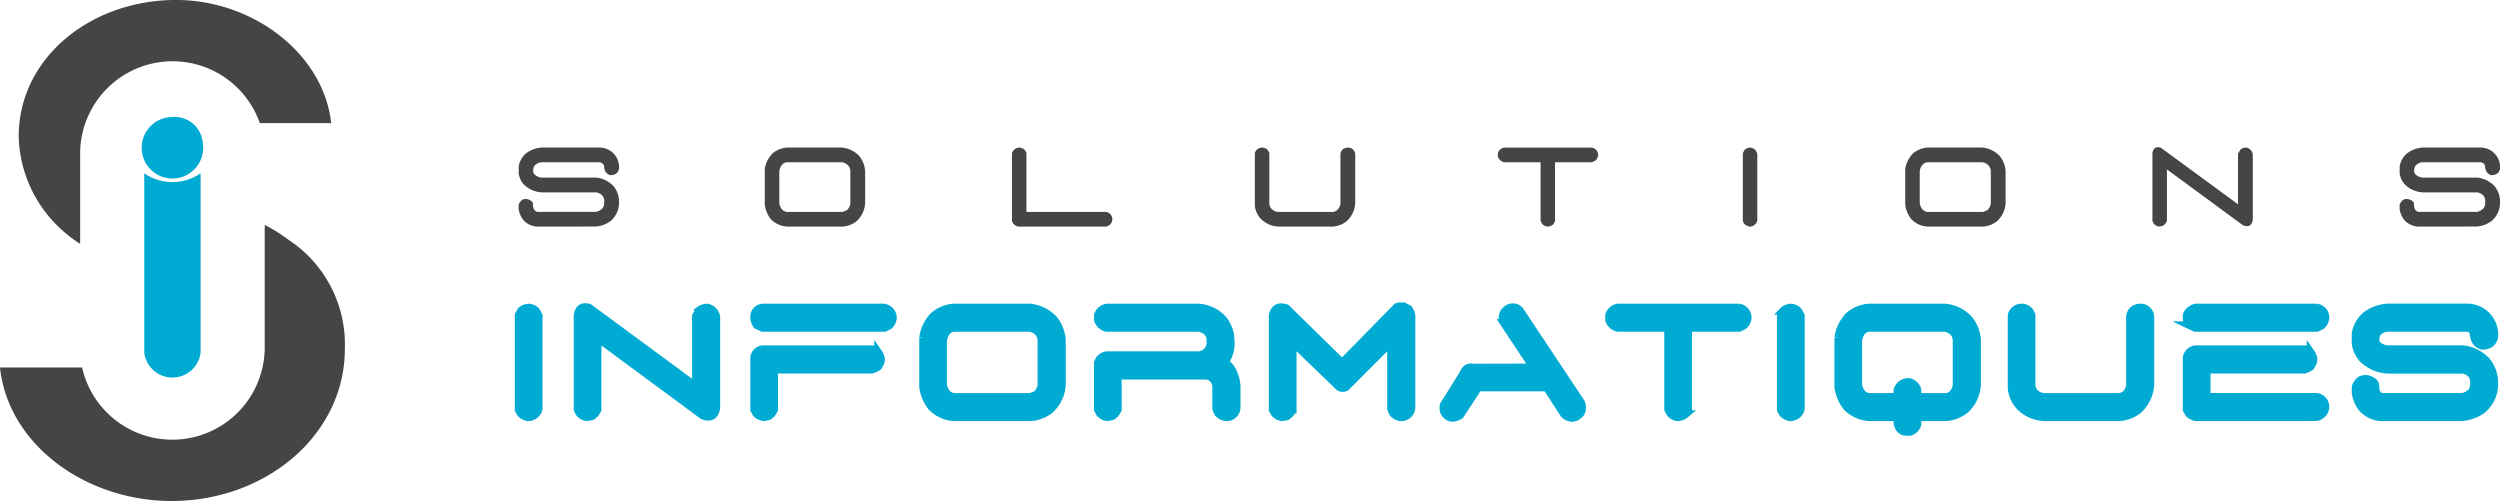 <svg xmlns="http://www.w3.org/2000/svg" width="253.449" height="50.791" viewBox="0 0 253.449 50.791"><g id="Groupe_579" data-name="Groupe 579" transform="translate(-72.124 -18.966)"><g id="Groupe_3" data-name="Groupe 3" transform="translate(124.702 50.021)"><path id="Trac&#xE9;_24" data-name="Trac&#xE9; 24" d="M165.922,303.273a2.752,2.752,0,0,1-.406-.151.96.96,0,0,1-.361-.317l-.15-.3v-9.588l.241-.438a1.029,1.029,0,0,1,.405-.256,1.369,1.369,0,0,1,.436-.076,1.908,1.908,0,0,1,.4.121.944.944,0,0,1,.354.316l.2.378v9.482A1.118,1.118,0,0,1,165.922,303.273Z" transform="translate(-165.005 -292.025)" fill="#00abd3" stroke="#00abd3" stroke-miterlimit="10" stroke-width="0.775"></path><path id="Trac&#xE9;_25" data-name="Trac&#xE9; 25" d="M173.445,303.261a1.216,1.216,0,0,1-.752-.408l-.2-.362v-9.542q.15-1.1,1.173-.8l10.823,7.972v-7.126l.346-.59a1.363,1.363,0,0,1,.812-.271,1.142,1.142,0,0,1,.917.982v9.181q-.2,1.252-1.383.785l-10.658-7.866v7.263a1.454,1.454,0,0,1-.587.694Z" transform="translate(-166.518 -292.012)" fill="#00abd3" stroke="#00abd3" stroke-miterlimit="10" stroke-width="0.775"></path><path id="Trac&#xE9;_26" data-name="Trac&#xE9; 26" d="M195.767,294.214l-.571-.272a1.527,1.527,0,0,1-.24-.483,1.458,1.458,0,0,1-.03-.528.938.938,0,0,1,.947-.785h12.192a1.093,1.093,0,0,1,.932,1.072,1.8,1.8,0,0,1-.121.408,1.23,1.23,0,0,1-.255.348l-.481.241Zm.091,9.059a3.447,3.447,0,0,1-.391-.136.927.927,0,0,1-.346-.272l-.2-.362v-5.315a.963.963,0,0,1,.887-.816h11.14l.541.3a2.242,2.242,0,0,1,.247.461.961.961,0,0,1,.008.551l-.241.453a3.086,3.086,0,0,1-.315.189,2.131,2.131,0,0,1-.346.128h-9.891V302.5a2.267,2.267,0,0,1-.241.393,1.283,1.283,0,0,1-.346.287Z" transform="translate(-171.043 -292.025)" fill="#00abd3" stroke="#00abd3" stroke-miterlimit="10" stroke-width="0.775"></path><path id="Trac&#xE9;_27" data-name="Trac&#xE9; 27" d="M219.52,303.273a3.475,3.475,0,0,1-2.3-1.057,4.164,4.164,0,0,1-.842-2.023v-5a4,4,0,0,1,1.1-2.235,3.554,3.554,0,0,1,2.03-.816h7.668a3.806,3.806,0,0,1,2.465,1.208,3.753,3.753,0,0,1,.813,2.129v4.454a3.71,3.71,0,0,1-1.188,2.567,3.486,3.486,0,0,1-1.984.77Zm8.374-2.311a1.671,1.671,0,0,0,.48-.92v-4.62a1.245,1.245,0,0,0-.421-.861,1.716,1.716,0,0,0-.737-.347H219.49a1.016,1.016,0,0,0-.676.332,1.754,1.754,0,0,0-.406.967v4.41a1.7,1.7,0,0,0,.481,1.026,1.17,1.17,0,0,0,.646.256h7.727Z" transform="translate(-175.376 -292.025)" fill="#00abd3" stroke="#00abd3" stroke-miterlimit="10" stroke-width="0.775"></path><path id="Trac&#xE9;_28" data-name="Trac&#xE9; 28" d="M239.529,303.273a1.218,1.218,0,0,1-.752-.408l-.2-.362v-4.741a1.069,1.069,0,0,1,.887-.785h9.4a1.372,1.372,0,0,0,.887-.513,1.3,1.3,0,0,0,.24-.619v-.5a1.146,1.146,0,0,0-.39-.785,1.732,1.732,0,0,0-.782-.347h-9.365a1.227,1.227,0,0,1-.872-.785v-.5a1.132,1.132,0,0,1,.932-.785h9.2a3.682,3.682,0,0,1,2.572,1.208,3.9,3.9,0,0,1,.736,1.631v.422l.045.362a3.185,3.185,0,0,1-.615,1.9,2.587,2.587,0,0,1,.916,1.208,3.642,3.642,0,0,1,.286,1.3v2.129a1.016,1.016,0,0,1-1.127.966,1.272,1.272,0,0,1-.752-.408l-.2-.453v-2.341a1.318,1.318,0,0,0-.389-.754,1.176,1.176,0,0,0-.647-.257h-8.929v3.428a1.454,1.454,0,0,1-.587.694Z" transform="translate(-179.859 -292.025)" fill="#00abd3" stroke="#00abd3" stroke-miterlimit="10" stroke-width="0.775"></path><path id="Trac&#xE9;_29" data-name="Trac&#xE9; 29" d="M261.733,303.243a1.22,1.22,0,0,1-.753-.408l-.195-.362v-9.557q.255-1.117,1.383-.74l5.652,5.541,5.563-5.663.211-.06h.5l.436.242a1.309,1.309,0,0,1,.331.694v9.347a1.04,1.04,0,0,1-1.128.966,1.274,1.274,0,0,1-.753-.408l-.195-.453v-6.765l-4.54,4.545a.648.648,0,0,1-.721.015l-4.871-4.7.165-.257v7.233a1.452,1.452,0,0,1-.586.694Z" transform="translate(-184.341 -291.994)" fill="#00abd3" stroke="#00abd3" stroke-miterlimit="10" stroke-width="0.775"></path><path id="Trac&#xE9;_30" data-name="Trac&#xE9; 30" d="M295.5,303.34a3.453,3.453,0,0,1-.406-.113,1.009,1.009,0,0,1-.376-.249l-1.773-2.733h-6.931l-1.848,2.824q-.947.558-1.488-.121a.94.94,0,0,1-.188-.415,1.571,1.571,0,0,1,.007-.506l2.044-3.276a.767.767,0,0,1,.948-.528l6.1-.015-2.991-4.5a1.065,1.065,0,0,1,.271-1.358.942.942,0,0,1,1.368.105l6.149,9.241a1.166,1.166,0,0,1,.015,1.133,1.577,1.577,0,0,1-.5.422A2.055,2.055,0,0,1,295.5,303.34Z" transform="translate(-188.719 -292.016)" fill="#00abd3" stroke="#00abd3" stroke-miterlimit="10" stroke-width="0.775"></path><path id="Trac&#xE9;_31" data-name="Trac&#xE9; 31" d="M310.447,303.273a1.156,1.156,0,0,1-.736-.408l-.21-.392v-8.26h-5.127a1.262,1.262,0,0,1-.857-.785v-.5a1.1,1.1,0,0,1,.917-.785h12.207a1.043,1.043,0,0,1,.932,1.072,1.241,1.241,0,0,1-.376.756l-.48.241H311.53V302.5l-.241.453A1.31,1.31,0,0,1,310.447,303.273Z" transform="translate(-192.968 -292.025)" fill="#00abd3" stroke="#00abd3" stroke-miterlimit="10" stroke-width="0.775"></path><path id="Trac&#xE9;_32" data-name="Trac&#xE9; 32" d="M326.242,303.273a2.707,2.707,0,0,1-.405-.151.948.948,0,0,1-.361-.317l-.151-.3v-9.588l.24-.438a1.031,1.031,0,0,1,.406-.256,1.37,1.37,0,0,1,.437-.076,1.954,1.954,0,0,1,.4.121.948.948,0,0,1,.353.316l.2.378v9.482A1.118,1.118,0,0,1,326.242,303.273Z" transform="translate(-197.37 -292.025)" fill="#00abd3" stroke="#00abd3" stroke-miterlimit="10" stroke-width="0.775"></path><path id="Trac&#xE9;_33" data-name="Trac&#xE9; 33" d="M339.395,304.753a.9.9,0,0,1-.706-.649l-.061-.151v-.68h-2.856a3.473,3.473,0,0,1-2.3-1.057,4.157,4.157,0,0,1-.842-2.023v-5a4,4,0,0,1,1.1-2.235,3.552,3.552,0,0,1,2.03-.816h7.667a3.81,3.81,0,0,1,2.465,1.208,3.759,3.759,0,0,1,.812,2.129v4.454a3.717,3.717,0,0,1-1.188,2.567,3.488,3.488,0,0,1-1.984.77h-2.872V304a1.123,1.123,0,0,1-.767.755Zm-.767-3.548v-.664a1.11,1.11,0,0,1,1.129-.845,1.081,1.081,0,0,1,.9.8v.71h2.9a1.092,1.092,0,0,0,.737-.392,1.608,1.608,0,0,0,.33-.77v-4.62a1.245,1.245,0,0,0-.421-.861,1.721,1.721,0,0,0-.737-.347h-7.727a1.014,1.014,0,0,0-.676.332,1.748,1.748,0,0,0-.406.967v4.41a1.694,1.694,0,0,0,.48,1.026,1.173,1.173,0,0,0,.647.256Z" transform="translate(-198.845 -292.025)" fill="#00abd3" stroke="#00abd3" stroke-miterlimit="10" stroke-width="0.775"></path><path id="Trac&#xE9;_34" data-name="Trac&#xE9; 34" d="M357.937,303.273a3.712,3.712,0,0,1-2.465-1.1,3.16,3.16,0,0,1-.828-1.827V292.93a1.049,1.049,0,0,1,1.88-.332l.15.317v7.051a1.176,1.176,0,0,0,.362.86,1.6,1.6,0,0,0,.841.378h7.7a1.094,1.094,0,0,0,.737-.392,1.615,1.615,0,0,0,.33-.77v-7.006a1.06,1.06,0,0,1,.436-.725,1.435,1.435,0,0,1,.706-.167,1,1,0,0,1,.932.982v6.81a3.712,3.712,0,0,1-1.188,2.567,3.49,3.49,0,0,1-1.984.77Z" transform="translate(-203.289 -292.025)" fill="#00abd3" stroke="#00abd3" stroke-miterlimit="10" stroke-width="0.775"></path><path id="Trac&#xE9;_35" data-name="Trac&#xE9; 35" d="M377.727,294.214l-.571-.272a1.515,1.515,0,0,1-.241-.483,1.641,1.641,0,0,1-.03-.559,1.251,1.251,0,0,1,.932-.755h12.207a1.024,1.024,0,0,1,.932,1.088,1.878,1.878,0,0,1-.121.392,1.247,1.247,0,0,1-.255.348l-.481.241Zm.075,9.059q-.2-.06-.376-.136a.94.94,0,0,1-.346-.272l-.2-.362v-5.315a1.074,1.074,0,0,1,.872-.816h11.155l.541.3a2.213,2.213,0,0,1,.248.461.962.962,0,0,1,.007.551l-.24.453a3.169,3.169,0,0,1-.315.189,2.161,2.161,0,0,1-.346.128h-9.892V301.2h11.14a1.023,1.023,0,0,1,.9,1.1,1.1,1.1,0,0,1-.978.966Z" transform="translate(-207.777 -292.025)" fill="#00abd3" stroke="#00abd3" stroke-miterlimit="10" stroke-width="0.775"></path><path id="Trac&#xE9;_36" data-name="Trac&#xE9; 36" d="M400.908,303.273a2.781,2.781,0,0,1-1.969-1,3.31,3.31,0,0,1-.6-1.495v-.574a1.536,1.536,0,0,1,.48-.694,1.134,1.134,0,0,1,.753-.106q.781.227.781.718a1.394,1.394,0,0,0,.158.739.785.785,0,0,0,.443.34h8.208a1.808,1.808,0,0,0,.948-.512,1.619,1.619,0,0,0,.225-.59v-.574a1.092,1.092,0,0,0-.421-.769,1.529,1.529,0,0,0-.707-.3H401.6a3.869,3.869,0,0,1-2.617-1.193,3.057,3.057,0,0,1-.646-1.465v-1a3.07,3.07,0,0,1,1.038-1.842,4.1,4.1,0,0,1,2.209-.816h8.1a2.759,2.759,0,0,1,2.722,2.929,1.128,1.128,0,0,1-.406.74,1.37,1.37,0,0,1-.887.211,1.246,1.246,0,0,1-.647-.544,2.108,2.108,0,0,1-.165-.7q-.03-.4-.586-.566h-8.194a1.58,1.58,0,0,0-.962.484,1.345,1.345,0,0,0-.2.725.741.741,0,0,0,.3.6,1.726,1.726,0,0,0,.856.347h7.682a3.858,3.858,0,0,1,2.465,1.254,3.514,3.514,0,0,1,.737,1.933v.528a3.4,3.4,0,0,1-1.158,2.386,3.993,3.993,0,0,1-2.164.8Z" transform="translate(-212.11 -292.025)" fill="#00abd3" stroke="#00abd3" stroke-miterlimit="10" stroke-width="0.775"></path></g><g id="Groupe_4" data-name="Groupe 4" transform="translate(124.702 33.891)"><path id="Trac&#xE9;_37" data-name="Trac&#xE9; 37" d="M166.507,279.84a2.019,2.019,0,0,1-1.425-.717,2.392,2.392,0,0,1-.434-1.077v-.413a1.1,1.1,0,0,1,.347-.5.819.819,0,0,1,.544-.077q.565.163.565.516a1,1,0,0,0,.114.532.573.573,0,0,0,.321.245h5.936a1.3,1.3,0,0,0,.685-.37,1.155,1.155,0,0,0,.164-.424v-.413a.787.787,0,0,0-.3-.554,1.111,1.111,0,0,0-.511-.219h-5.5a2.789,2.789,0,0,1-1.892-.859,2.187,2.187,0,0,1-.467-1.054v-.718a2.213,2.213,0,0,1,.749-1.326,2.973,2.973,0,0,1,1.6-.587h5.861a1.988,1.988,0,0,1,1.967,2.109.809.809,0,0,1-.293.533.994.994,0,0,1-.642.151.9.9,0,0,1-.468-.391,1.516,1.516,0,0,1-.119-.505q-.023-.287-.424-.408h-5.925a1.147,1.147,0,0,0-.7.348.964.964,0,0,0-.141.522.532.532,0,0,0,.217.434,1.268,1.268,0,0,0,.62.251h5.555a2.794,2.794,0,0,1,1.784.9,2.519,2.519,0,0,1,.532,1.391v.381a2.439,2.439,0,0,1-.836,1.718,2.892,2.892,0,0,1-1.565.576Z" transform="translate(-164.648 -271.792)" fill="#464545"></path><path id="Trac&#xE9;_38" data-name="Trac&#xE9; 38" d="M198.184,279.84a2.513,2.513,0,0,1-1.663-.761,3,3,0,0,1-.61-1.457v-3.6a2.869,2.869,0,0,1,.795-1.609,2.571,2.571,0,0,1,1.467-.587h5.545a2.761,2.761,0,0,1,1.784.87,2.7,2.7,0,0,1,.586,1.532v3.208a2.667,2.667,0,0,1-.859,1.848,2.524,2.524,0,0,1-1.434.555Zm6.056-1.663a1.22,1.22,0,0,0,.347-.663v-3.327a.9.9,0,0,0-.3-.619,1.238,1.238,0,0,0-.533-.251h-5.588a.74.74,0,0,0-.489.239,1.244,1.244,0,0,0-.293.7v3.176a1.219,1.219,0,0,0,.347.739.858.858,0,0,0,.468.184h5.588Z" transform="translate(-170.959 -271.792)" fill="#464545"></path><path id="Trac&#xE9;_39" data-name="Trac&#xE9; 39" d="M227.986,279.84a.878.878,0,0,1-.533-.293l-.142-.262v-6.892a.825.825,0,0,1,.783-.566.835.835,0,0,1,.577.326l.109.229v5.968h8.067a.749.749,0,0,1-.065,1.489Z" transform="translate(-177.298 -271.792)" fill="#464545"></path><path id="Trac&#xE9;_40" data-name="Trac&#xE9; 40" d="M260.549,279.84a2.694,2.694,0,0,1-1.783-.793,2.276,2.276,0,0,1-.6-1.315v-5.338a.76.76,0,0,1,1.359-.24l.109.229v5.078a.847.847,0,0,0,.26.619,1.154,1.154,0,0,0,.61.272h5.566a.794.794,0,0,0,.532-.283,1.146,1.146,0,0,0,.24-.554V272.47a.76.76,0,0,1,.315-.521,1.031,1.031,0,0,1,.511-.121.721.721,0,0,1,.674.706v4.9a2.667,2.667,0,0,1-.859,1.848,2.526,2.526,0,0,1-1.434.555Z" transform="translate(-183.527 -271.792)" fill="#464545"></path><path id="Trac&#xE9;_41" data-name="Trac&#xE9; 41" d="M294.047,279.84a.839.839,0,0,1-.532-.293l-.152-.283v-5.947h-3.707a.912.912,0,0,1-.62-.565v-.358a.8.8,0,0,1,.664-.566h8.828a.752.752,0,0,1,.673.772.893.893,0,0,1-.271.544l-.348.173H294.83v5.968l-.173.326A.954.954,0,0,1,294.047,279.84Z" transform="translate(-189.759 -271.792)" fill="#464545"></path><path id="Trac&#xE9;_42" data-name="Trac&#xE9; 42" d="M320.813,279.84a2.006,2.006,0,0,1-.293-.109.692.692,0,0,1-.26-.227l-.109-.218v-6.9l.173-.315a.748.748,0,0,1,.294-.185,1.032,1.032,0,0,1,.315-.054,1.38,1.38,0,0,1,.288.088.679.679,0,0,1,.255.227l.14.272v6.827A.807.807,0,0,1,320.813,279.84Z" transform="translate(-196.041 -271.792)" fill="#464545"></path><path id="Trac&#xE9;_43" data-name="Trac&#xE9; 43" d="M343.049,279.84a2.515,2.515,0,0,1-1.663-.761,3,3,0,0,1-.61-1.457v-3.6a2.869,2.869,0,0,1,.795-1.609,2.571,2.571,0,0,1,1.467-.587h5.545a2.759,2.759,0,0,1,1.783.87,2.7,2.7,0,0,1,.586,1.532v3.208a2.667,2.667,0,0,1-.859,1.848,2.524,2.524,0,0,1-1.434.555Zm6.056-1.663a1.215,1.215,0,0,0,.347-.663v-3.327a.9.9,0,0,0-.3-.619,1.242,1.242,0,0,0-.533-.251h-5.588a.74.74,0,0,0-.49.239,1.244,1.244,0,0,0-.293.7v3.176a1.216,1.216,0,0,0,.348.739.856.856,0,0,0,.468.184h5.588Z" transform="translate(-200.204 -271.792)" fill="#464545"></path><path id="Trac&#xE9;_44" data-name="Trac&#xE9; 44" d="M372.863,279.831a.887.887,0,0,1-.544-.293l-.141-.262v-6.87q.11-.795.848-.576l7.829,5.739v-5.13l.249-.425a.989.989,0,0,1,.588-.2.824.824,0,0,1,.662.706v6.611q-.14.9-1,.564l-7.707-5.663v5.228a1.051,1.051,0,0,1-.425.5Z" transform="translate(-206.544 -271.783)" fill="#464545"></path><path id="Trac&#xE9;_45" data-name="Trac&#xE9; 45" d="M405.437,279.84a2.019,2.019,0,0,1-1.425-.717,2.421,2.421,0,0,1-.435-1.077v-.413a1.087,1.087,0,0,1,.35-.5.811.811,0,0,1,.542-.077q.566.163.566.516a1,1,0,0,0,.114.532.578.578,0,0,0,.321.245h5.936a1.3,1.3,0,0,0,.684-.37,1.156,1.156,0,0,0,.164-.424v-.413a.789.789,0,0,0-.3-.554,1.111,1.111,0,0,0-.511-.219h-5.5a2.791,2.791,0,0,1-1.892-.859,2.2,2.2,0,0,1-.468-1.054v-.718a2.209,2.209,0,0,1,.752-1.326,2.965,2.965,0,0,1,1.6-.587h5.86a1.988,1.988,0,0,1,1.967,2.109.809.809,0,0,1-.293.533,1,1,0,0,1-.643.151.888.888,0,0,1-.466-.391,1.476,1.476,0,0,1-.12-.505q-.022-.287-.424-.408h-5.925a1.141,1.141,0,0,0-.7.348.964.964,0,0,0-.142.522.533.533,0,0,0,.216.434,1.277,1.277,0,0,0,.621.251h5.556a2.8,2.8,0,0,1,1.783.9,2.52,2.52,0,0,1,.532,1.391v.381a2.437,2.437,0,0,1-.837,1.718,2.89,2.89,0,0,1-1.565.576Z" transform="translate(-212.883 -271.792)" fill="#464545"></path></g><g id="Groupe_8" data-name="Groupe 8" transform="translate(59 18.966)"><g id="Groupe_7" data-name="Groupe 7" transform="translate(13.123 0)"><path id="Trac&#xE9;_47" data-name="Trac&#xE9; 47" d="M291.345,174.222a3.118,3.118,0,1,1-3.072-2.583A2.858,2.858,0,0,1,291.345,174.222Z" transform="translate(-270.791 -159.776)" fill="#00abd3"></path><path id="Trac&#xE9;_48" data-name="Trac&#xE9; 48" d="M291.292,181.687a5.009,5.009,0,0,1-5.709,0V199.9a2.881,2.881,0,0,0,5.71,0V181.687Z" transform="translate(-270.956 -164.12)" fill="#00abd3"></path><g id="Groupe_6" data-name="Groupe 6"><path id="Trac&#xE9;_49" data-name="Trac&#xE9; 49" d="M269.382,175.459v-9.3a9.373,9.373,0,0,1,18.217-2.937h7.233c-.761-7.009-7.889-12.488-15.733-12.488-8.631,0-15.946,5.862-15.946,13.835a13.169,13.169,0,0,0,4.242,9.357A14.06,14.06,0,0,0,269.382,175.459Z" transform="translate(-261.256 -150.737)" fill="#464545"></path><path id="Trac&#xE9;_50" data-name="Trac&#xE9; 50" d="M289.068,192.423a17.483,17.483,0,0,0-2.42-1.513v12.568a9.371,9.371,0,0,1-18.514,1.884H259.81c.82,7.816,8.682,13.539,17.4,13.539,9.587,0,17.562-6.716,17.562-15.414A12.691,12.691,0,0,0,289.068,192.423Z" transform="translate(-259.81 -168.11)" fill="#464545"></path></g></g></g></g></svg>